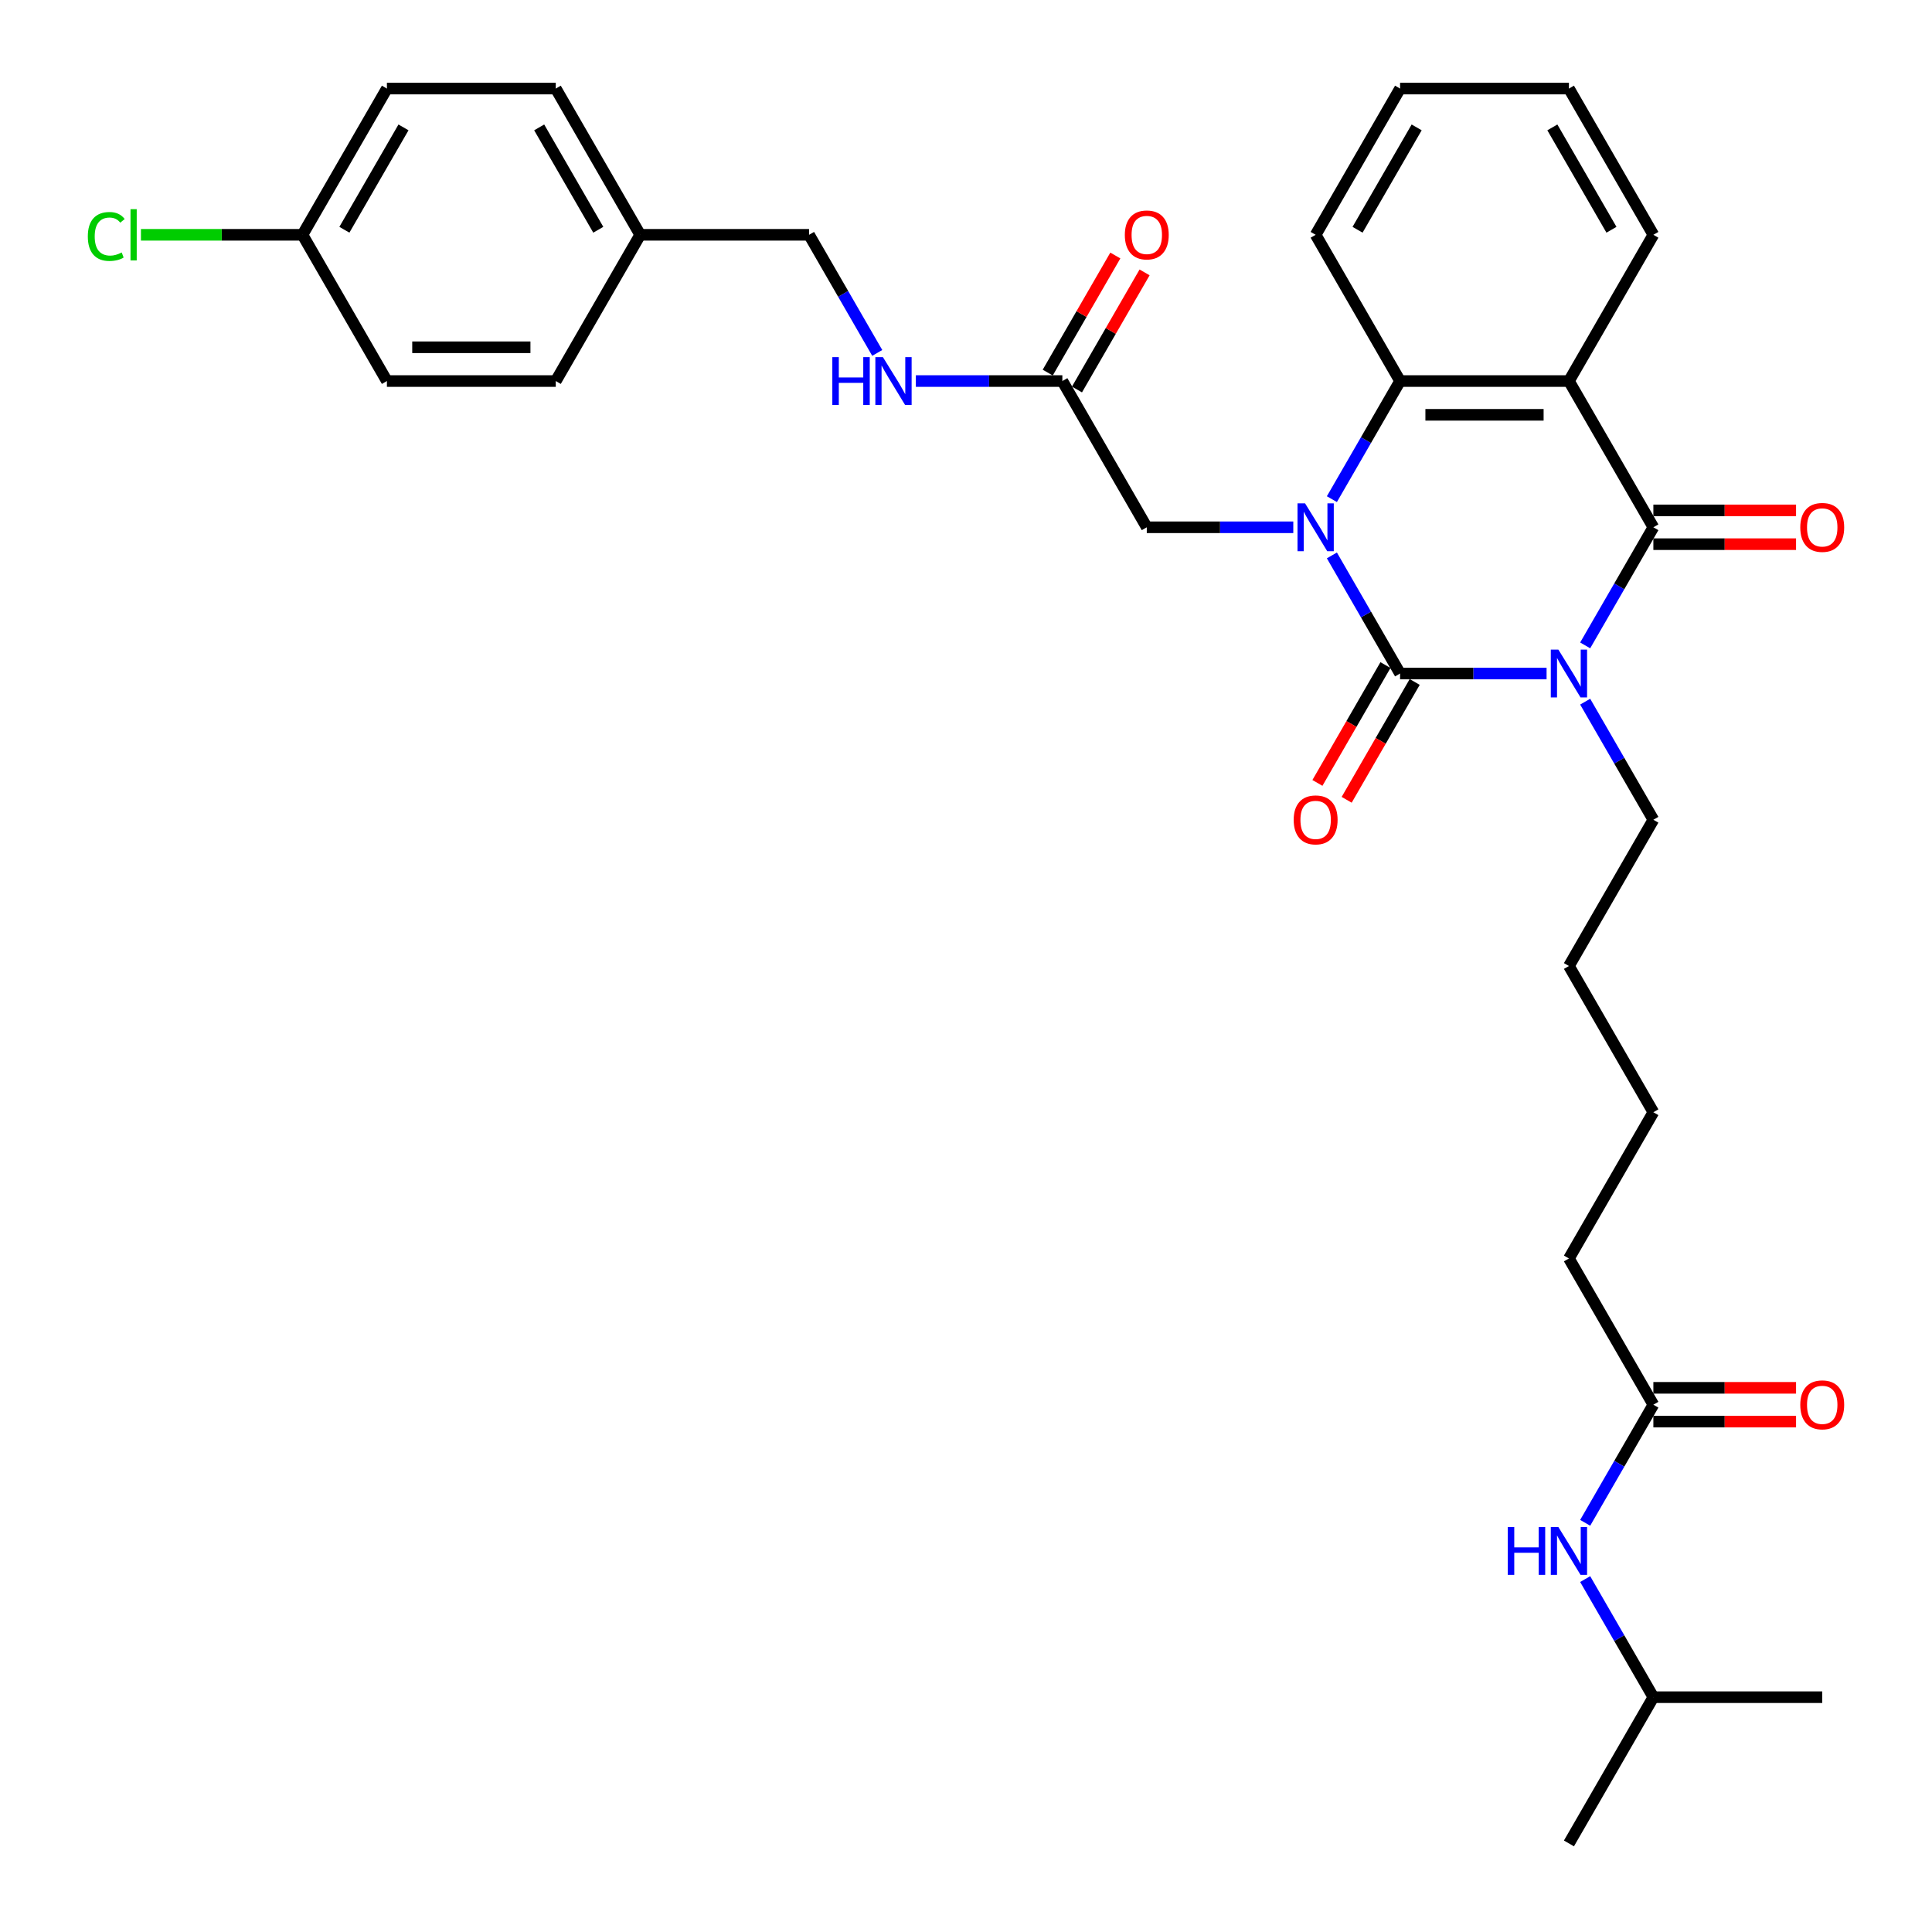 <?xml version='1.0' encoding='iso-8859-1'?>
<svg version='1.1' baseProfile='full'
              xmlns='http://www.w3.org/2000/svg'
                      xmlns:rdkit='http://www.rdkit.org/xml'
                      xmlns:xlink='http://www.w3.org/1999/xlink'
                  xml:space='preserve'
width='1000px' height='1000px' viewBox='0 0 1000 1000'>
<!-- END OF HEADER -->
<rect style='opacity:1.0;fill:#FFFFFF;stroke:none' width='1000' height='1000' x='0' y='0'> </rect>
<path class='bond-0' d='M 800.507,348.614 L 762.592,348.614' style='fill:none;fill-rule:evenodd;stroke:#0000FF;stroke-width:6px;stroke-linecap:butt;stroke-linejoin:miter;stroke-opacity:1' />
<path class='bond-0' d='M 762.592,348.614 L 724.677,348.614' style='fill:none;fill-rule:evenodd;stroke:#000000;stroke-width:6px;stroke-linecap:butt;stroke-linejoin:miter;stroke-opacity:1' />
<path class='bond-2' d='M 820.486,334.053 L 838.133,303.487' style='fill:none;fill-rule:evenodd;stroke:#0000FF;stroke-width:6px;stroke-linecap:butt;stroke-linejoin:miter;stroke-opacity:1' />
<path class='bond-2' d='M 838.133,303.487 L 855.781,272.922' style='fill:none;fill-rule:evenodd;stroke:#000000;stroke-width:6px;stroke-linecap:butt;stroke-linejoin:miter;stroke-opacity:1' />
<path class='bond-14' d='M 820.486,363.176 L 838.133,393.741' style='fill:none;fill-rule:evenodd;stroke:#0000FF;stroke-width:6px;stroke-linecap:butt;stroke-linejoin:miter;stroke-opacity:1' />
<path class='bond-14' d='M 838.133,393.741 L 855.781,424.307' style='fill:none;fill-rule:evenodd;stroke:#000000;stroke-width:6px;stroke-linecap:butt;stroke-linejoin:miter;stroke-opacity:1' />
<path class='bond-1' d='M 724.677,348.614 L 707.03,318.049' style='fill:none;fill-rule:evenodd;stroke:#000000;stroke-width:6px;stroke-linecap:butt;stroke-linejoin:miter;stroke-opacity:1' />
<path class='bond-1' d='M 707.03,318.049 L 689.383,287.483' style='fill:none;fill-rule:evenodd;stroke:#0000FF;stroke-width:6px;stroke-linecap:butt;stroke-linejoin:miter;stroke-opacity:1' />
<path class='bond-7' d='M 717.108,344.244 L 699.501,374.74' style='fill:none;fill-rule:evenodd;stroke:#000000;stroke-width:6px;stroke-linecap:butt;stroke-linejoin:miter;stroke-opacity:1' />
<path class='bond-7' d='M 699.501,374.74 L 681.894,405.236' style='fill:none;fill-rule:evenodd;stroke:#FF0000;stroke-width:6px;stroke-linecap:butt;stroke-linejoin:miter;stroke-opacity:1' />
<path class='bond-7' d='M 732.246,352.985 L 714.639,383.48' style='fill:none;fill-rule:evenodd;stroke:#000000;stroke-width:6px;stroke-linecap:butt;stroke-linejoin:miter;stroke-opacity:1' />
<path class='bond-7' d='M 714.639,383.48 L 697.033,413.976' style='fill:none;fill-rule:evenodd;stroke:#FF0000;stroke-width:6px;stroke-linecap:butt;stroke-linejoin:miter;stroke-opacity:1' />
<path class='bond-5' d='M 669.404,272.922 L 631.488,272.922' style='fill:none;fill-rule:evenodd;stroke:#0000FF;stroke-width:6px;stroke-linecap:butt;stroke-linejoin:miter;stroke-opacity:1' />
<path class='bond-5' d='M 631.488,272.922 L 593.573,272.922' style='fill:none;fill-rule:evenodd;stroke:#000000;stroke-width:6px;stroke-linecap:butt;stroke-linejoin:miter;stroke-opacity:1' />
<path class='bond-33' d='M 689.383,258.36 L 707.03,227.795' style='fill:none;fill-rule:evenodd;stroke:#0000FF;stroke-width:6px;stroke-linecap:butt;stroke-linejoin:miter;stroke-opacity:1' />
<path class='bond-33' d='M 707.03,227.795 L 724.677,197.229' style='fill:none;fill-rule:evenodd;stroke:#000000;stroke-width:6px;stroke-linecap:butt;stroke-linejoin:miter;stroke-opacity:1' />
<path class='bond-3' d='M 855.781,272.922 L 812.079,197.229' style='fill:none;fill-rule:evenodd;stroke:#000000;stroke-width:6px;stroke-linecap:butt;stroke-linejoin:miter;stroke-opacity:1' />
<path class='bond-8' d='M 855.781,281.662 L 892.708,281.662' style='fill:none;fill-rule:evenodd;stroke:#000000;stroke-width:6px;stroke-linecap:butt;stroke-linejoin:miter;stroke-opacity:1' />
<path class='bond-8' d='M 892.708,281.662 L 929.636,281.662' style='fill:none;fill-rule:evenodd;stroke:#FF0000;stroke-width:6px;stroke-linecap:butt;stroke-linejoin:miter;stroke-opacity:1' />
<path class='bond-8' d='M 855.781,264.181 L 892.708,264.181' style='fill:none;fill-rule:evenodd;stroke:#000000;stroke-width:6px;stroke-linecap:butt;stroke-linejoin:miter;stroke-opacity:1' />
<path class='bond-8' d='M 892.708,264.181 L 929.636,264.181' style='fill:none;fill-rule:evenodd;stroke:#FF0000;stroke-width:6px;stroke-linecap:butt;stroke-linejoin:miter;stroke-opacity:1' />
<path class='bond-4' d='M 812.079,197.229 L 724.677,197.229' style='fill:none;fill-rule:evenodd;stroke:#000000;stroke-width:6px;stroke-linecap:butt;stroke-linejoin:miter;stroke-opacity:1' />
<path class='bond-4' d='M 798.969,214.709 L 737.787,214.709' style='fill:none;fill-rule:evenodd;stroke:#000000;stroke-width:6px;stroke-linecap:butt;stroke-linejoin:miter;stroke-opacity:1' />
<path class='bond-15' d='M 812.079,197.229 L 855.781,121.536' style='fill:none;fill-rule:evenodd;stroke:#000000;stroke-width:6px;stroke-linecap:butt;stroke-linejoin:miter;stroke-opacity:1' />
<path class='bond-20' d='M 724.677,197.229 L 680.976,121.536' style='fill:none;fill-rule:evenodd;stroke:#000000;stroke-width:6px;stroke-linecap:butt;stroke-linejoin:miter;stroke-opacity:1' />
<path class='bond-6' d='M 593.573,272.922 L 549.872,197.229' style='fill:none;fill-rule:evenodd;stroke:#000000;stroke-width:6px;stroke-linecap:butt;stroke-linejoin:miter;stroke-opacity:1' />
<path class='bond-11' d='M 549.872,197.229 L 511.957,197.229' style='fill:none;fill-rule:evenodd;stroke:#000000;stroke-width:6px;stroke-linecap:butt;stroke-linejoin:miter;stroke-opacity:1' />
<path class='bond-11' d='M 511.957,197.229 L 474.041,197.229' style='fill:none;fill-rule:evenodd;stroke:#0000FF;stroke-width:6px;stroke-linecap:butt;stroke-linejoin:miter;stroke-opacity:1' />
<path class='bond-12' d='M 557.441,201.599 L 574.937,171.295' style='fill:none;fill-rule:evenodd;stroke:#000000;stroke-width:6px;stroke-linecap:butt;stroke-linejoin:miter;stroke-opacity:1' />
<path class='bond-12' d='M 574.937,171.295 L 592.433,140.992' style='fill:none;fill-rule:evenodd;stroke:#FF0000;stroke-width:6px;stroke-linecap:butt;stroke-linejoin:miter;stroke-opacity:1' />
<path class='bond-12' d='M 542.303,192.859 L 559.798,162.555' style='fill:none;fill-rule:evenodd;stroke:#000000;stroke-width:6px;stroke-linecap:butt;stroke-linejoin:miter;stroke-opacity:1' />
<path class='bond-12' d='M 559.798,162.555 L 577.294,132.252' style='fill:none;fill-rule:evenodd;stroke:#FF0000;stroke-width:6px;stroke-linecap:butt;stroke-linejoin:miter;stroke-opacity:1' />
<path class='bond-9' d='M 855.781,727.078 L 812.079,651.386' style='fill:none;fill-rule:evenodd;stroke:#000000;stroke-width:6px;stroke-linecap:butt;stroke-linejoin:miter;stroke-opacity:1' />
<path class='bond-10' d='M 855.781,727.078 L 838.133,757.644' style='fill:none;fill-rule:evenodd;stroke:#000000;stroke-width:6px;stroke-linecap:butt;stroke-linejoin:miter;stroke-opacity:1' />
<path class='bond-10' d='M 838.133,757.644 L 820.486,788.21' style='fill:none;fill-rule:evenodd;stroke:#0000FF;stroke-width:6px;stroke-linecap:butt;stroke-linejoin:miter;stroke-opacity:1' />
<path class='bond-13' d='M 855.781,735.819 L 892.708,735.819' style='fill:none;fill-rule:evenodd;stroke:#000000;stroke-width:6px;stroke-linecap:butt;stroke-linejoin:miter;stroke-opacity:1' />
<path class='bond-13' d='M 892.708,735.819 L 929.636,735.819' style='fill:none;fill-rule:evenodd;stroke:#FF0000;stroke-width:6px;stroke-linecap:butt;stroke-linejoin:miter;stroke-opacity:1' />
<path class='bond-13' d='M 855.781,718.338 L 892.708,718.338' style='fill:none;fill-rule:evenodd;stroke:#000000;stroke-width:6px;stroke-linecap:butt;stroke-linejoin:miter;stroke-opacity:1' />
<path class='bond-13' d='M 892.708,718.338 L 929.636,718.338' style='fill:none;fill-rule:evenodd;stroke:#FF0000;stroke-width:6px;stroke-linecap:butt;stroke-linejoin:miter;stroke-opacity:1' />
<path class='bond-25' d='M 820.486,817.332 L 838.133,847.898' style='fill:none;fill-rule:evenodd;stroke:#0000FF;stroke-width:6px;stroke-linecap:butt;stroke-linejoin:miter;stroke-opacity:1' />
<path class='bond-25' d='M 838.133,847.898 L 855.781,878.464' style='fill:none;fill-rule:evenodd;stroke:#000000;stroke-width:6px;stroke-linecap:butt;stroke-linejoin:miter;stroke-opacity:1' />
<path class='bond-16' d='M 454.062,182.668 L 436.415,152.102' style='fill:none;fill-rule:evenodd;stroke:#0000FF;stroke-width:6px;stroke-linecap:butt;stroke-linejoin:miter;stroke-opacity:1' />
<path class='bond-16' d='M 436.415,152.102 L 418.768,121.536' style='fill:none;fill-rule:evenodd;stroke:#000000;stroke-width:6px;stroke-linecap:butt;stroke-linejoin:miter;stroke-opacity:1' />
<path class='bond-27' d='M 855.781,424.307 L 812.079,500' style='fill:none;fill-rule:evenodd;stroke:#000000;stroke-width:6px;stroke-linecap:butt;stroke-linejoin:miter;stroke-opacity:1' />
<path class='bond-29' d='M 855.781,121.536 L 812.079,45.843' style='fill:none;fill-rule:evenodd;stroke:#000000;stroke-width:6px;stroke-linecap:butt;stroke-linejoin:miter;stroke-opacity:1' />
<path class='bond-29' d='M 834.087,118.922 L 803.496,65.937' style='fill:none;fill-rule:evenodd;stroke:#000000;stroke-width:6px;stroke-linecap:butt;stroke-linejoin:miter;stroke-opacity:1' />
<path class='bond-18' d='M 418.768,121.536 L 331.366,121.536' style='fill:none;fill-rule:evenodd;stroke:#000000;stroke-width:6px;stroke-linecap:butt;stroke-linejoin:miter;stroke-opacity:1' />
<path class='bond-17' d='M 156.561,121.536 L 200.262,45.843' style='fill:none;fill-rule:evenodd;stroke:#000000;stroke-width:6px;stroke-linecap:butt;stroke-linejoin:miter;stroke-opacity:1' />
<path class='bond-17' d='M 178.254,118.922 L 208.845,65.937' style='fill:none;fill-rule:evenodd;stroke:#000000;stroke-width:6px;stroke-linecap:butt;stroke-linejoin:miter;stroke-opacity:1' />
<path class='bond-19' d='M 156.561,121.536 L 114.756,121.536' style='fill:none;fill-rule:evenodd;stroke:#000000;stroke-width:6px;stroke-linecap:butt;stroke-linejoin:miter;stroke-opacity:1' />
<path class='bond-19' d='M 114.756,121.536 L 72.951,121.536' style='fill:none;fill-rule:evenodd;stroke:#00CC00;stroke-width:6px;stroke-linecap:butt;stroke-linejoin:miter;stroke-opacity:1' />
<path class='bond-35' d='M 156.561,121.536 L 200.262,197.229' style='fill:none;fill-rule:evenodd;stroke:#000000;stroke-width:6px;stroke-linecap:butt;stroke-linejoin:miter;stroke-opacity:1' />
<path class='bond-23' d='M 331.366,121.536 L 287.664,197.229' style='fill:none;fill-rule:evenodd;stroke:#000000;stroke-width:6px;stroke-linecap:butt;stroke-linejoin:miter;stroke-opacity:1' />
<path class='bond-24' d='M 331.366,121.536 L 287.664,45.843' style='fill:none;fill-rule:evenodd;stroke:#000000;stroke-width:6px;stroke-linecap:butt;stroke-linejoin:miter;stroke-opacity:1' />
<path class='bond-24' d='M 309.672,118.922 L 279.081,65.937' style='fill:none;fill-rule:evenodd;stroke:#000000;stroke-width:6px;stroke-linecap:butt;stroke-linejoin:miter;stroke-opacity:1' />
<path class='bond-34' d='M 680.976,121.536 L 724.677,45.843' style='fill:none;fill-rule:evenodd;stroke:#000000;stroke-width:6px;stroke-linecap:butt;stroke-linejoin:miter;stroke-opacity:1' />
<path class='bond-34' d='M 702.669,118.922 L 733.26,65.937' style='fill:none;fill-rule:evenodd;stroke:#000000;stroke-width:6px;stroke-linecap:butt;stroke-linejoin:miter;stroke-opacity:1' />
<path class='bond-21' d='M 200.262,197.229 L 287.664,197.229' style='fill:none;fill-rule:evenodd;stroke:#000000;stroke-width:6px;stroke-linecap:butt;stroke-linejoin:miter;stroke-opacity:1' />
<path class='bond-21' d='M 213.372,179.748 L 274.554,179.748' style='fill:none;fill-rule:evenodd;stroke:#000000;stroke-width:6px;stroke-linecap:butt;stroke-linejoin:miter;stroke-opacity:1' />
<path class='bond-22' d='M 200.262,45.843 L 287.664,45.843' style='fill:none;fill-rule:evenodd;stroke:#000000;stroke-width:6px;stroke-linecap:butt;stroke-linejoin:miter;stroke-opacity:1' />
<path class='bond-30' d='M 855.781,878.464 L 812.079,954.157' style='fill:none;fill-rule:evenodd;stroke:#000000;stroke-width:6px;stroke-linecap:butt;stroke-linejoin:miter;stroke-opacity:1' />
<path class='bond-31' d='M 855.781,878.464 L 943.183,878.464' style='fill:none;fill-rule:evenodd;stroke:#000000;stroke-width:6px;stroke-linecap:butt;stroke-linejoin:miter;stroke-opacity:1' />
<path class='bond-26' d='M 812.079,651.386 L 855.781,575.693' style='fill:none;fill-rule:evenodd;stroke:#000000;stroke-width:6px;stroke-linecap:butt;stroke-linejoin:miter;stroke-opacity:1' />
<path class='bond-28' d='M 812.079,500 L 855.781,575.693' style='fill:none;fill-rule:evenodd;stroke:#000000;stroke-width:6px;stroke-linecap:butt;stroke-linejoin:miter;stroke-opacity:1' />
<path class='bond-32' d='M 812.079,45.843 L 724.677,45.843' style='fill:none;fill-rule:evenodd;stroke:#000000;stroke-width:6px;stroke-linecap:butt;stroke-linejoin:miter;stroke-opacity:1' />
<path  class='atom-0' d='M 806.608 336.238
L 814.719 349.349
Q 815.523 350.642, 816.817 352.985
Q 818.11 355.327, 818.18 355.467
L 818.18 336.238
L 821.466 336.238
L 821.466 360.991
L 818.075 360.991
L 809.37 346.657
Q 808.356 344.978, 807.272 343.056
Q 806.223 341.133, 805.909 340.538
L 805.909 360.991
L 802.692 360.991
L 802.692 336.238
L 806.608 336.238
' fill='#0000FF'/>
<path  class='atom-2' d='M 675.504 260.545
L 683.615 273.656
Q 684.419 274.949, 685.713 277.292
Q 687.006 279.634, 687.076 279.774
L 687.076 260.545
L 690.363 260.545
L 690.363 285.298
L 686.971 285.298
L 678.266 270.964
Q 677.252 269.286, 676.168 267.363
Q 675.12 265.44, 674.805 264.846
L 674.805 285.298
L 671.589 285.298
L 671.589 260.545
L 675.504 260.545
' fill='#0000FF'/>
<path  class='atom-8' d='M 669.613 424.377
Q 669.613 418.434, 672.55 415.112
Q 675.487 411.791, 680.976 411.791
Q 686.464 411.791, 689.401 415.112
Q 692.338 418.434, 692.338 424.377
Q 692.338 430.39, 689.366 433.817
Q 686.395 437.208, 680.976 437.208
Q 675.522 437.208, 672.55 433.817
Q 669.613 430.425, 669.613 424.377
M 680.976 434.411
Q 684.751 434.411, 686.779 431.894
Q 688.842 429.342, 688.842 424.377
Q 688.842 419.518, 686.779 417.07
Q 684.751 414.588, 680.976 414.588
Q 677.2 414.588, 675.137 417.035
Q 673.109 419.483, 673.109 424.377
Q 673.109 429.377, 675.137 431.894
Q 677.2 434.411, 680.976 434.411
' fill='#FF0000'/>
<path  class='atom-9' d='M 931.821 272.992
Q 931.821 267.048, 934.758 263.727
Q 937.694 260.406, 943.183 260.406
Q 948.672 260.406, 951.609 263.727
Q 954.545 267.048, 954.545 272.992
Q 954.545 279.005, 951.574 282.431
Q 948.602 285.822, 943.183 285.822
Q 937.729 285.822, 934.758 282.431
Q 931.821 279.04, 931.821 272.992
M 943.183 283.025
Q 946.959 283.025, 948.987 280.508
Q 951.049 277.956, 951.049 272.992
Q 951.049 268.132, 948.987 265.685
Q 946.959 263.202, 943.183 263.202
Q 939.407 263.202, 937.345 265.65
Q 935.317 268.097, 935.317 272.992
Q 935.317 277.991, 937.345 280.508
Q 939.407 283.025, 943.183 283.025
' fill='#FF0000'/>
<path  class='atom-11' d='M 780.422 790.395
L 783.778 790.395
L 783.778 800.918
L 796.434 800.918
L 796.434 790.395
L 799.791 790.395
L 799.791 815.147
L 796.434 815.147
L 796.434 803.715
L 783.778 803.715
L 783.778 815.147
L 780.422 815.147
L 780.422 790.395
' fill='#0000FF'/>
<path  class='atom-11' d='M 806.608 790.395
L 814.719 803.505
Q 815.523 804.799, 816.817 807.141
Q 818.11 809.484, 818.18 809.624
L 818.18 790.395
L 821.466 790.395
L 821.466 815.147
L 818.075 815.147
L 809.37 800.813
Q 808.356 799.135, 807.272 797.212
Q 806.223 795.289, 805.909 794.695
L 805.909 815.147
L 802.692 815.147
L 802.692 790.395
L 806.608 790.395
' fill='#0000FF'/>
<path  class='atom-12' d='M 430.812 184.853
L 434.168 184.853
L 434.168 195.376
L 446.824 195.376
L 446.824 184.853
L 450.181 184.853
L 450.181 209.605
L 446.824 209.605
L 446.824 198.173
L 434.168 198.173
L 434.168 209.605
L 430.812 209.605
L 430.812 184.853
' fill='#0000FF'/>
<path  class='atom-12' d='M 456.998 184.853
L 465.109 197.963
Q 465.913 199.257, 467.207 201.599
Q 468.5 203.941, 468.57 204.081
L 468.57 184.853
L 471.856 184.853
L 471.856 209.605
L 468.465 209.605
L 459.76 195.271
Q 458.746 193.593, 457.662 191.67
Q 456.613 189.747, 456.299 189.153
L 456.299 209.605
L 453.082 209.605
L 453.082 184.853
L 456.998 184.853
' fill='#0000FF'/>
<path  class='atom-13' d='M 582.211 121.606
Q 582.211 115.663, 585.148 112.341
Q 588.084 109.02, 593.573 109.02
Q 599.062 109.02, 601.999 112.341
Q 604.935 115.663, 604.935 121.606
Q 604.935 127.619, 601.964 131.045
Q 598.992 134.437, 593.573 134.437
Q 588.119 134.437, 585.148 131.045
Q 582.211 127.654, 582.211 121.606
M 593.573 131.64
Q 597.349 131.64, 599.377 129.123
Q 601.439 126.57, 601.439 121.606
Q 601.439 116.746, 599.377 114.299
Q 597.349 111.817, 593.573 111.817
Q 589.797 111.817, 587.735 114.264
Q 585.707 116.711, 585.707 121.606
Q 585.707 126.605, 587.735 129.123
Q 589.797 131.64, 593.573 131.64
' fill='#FF0000'/>
<path  class='atom-14' d='M 931.821 727.148
Q 931.821 721.205, 934.758 717.884
Q 937.694 714.562, 943.183 714.562
Q 948.672 714.562, 951.609 717.884
Q 954.545 721.205, 954.545 727.148
Q 954.545 733.162, 951.574 736.588
Q 948.602 739.979, 943.183 739.979
Q 937.729 739.979, 934.758 736.588
Q 931.821 733.197, 931.821 727.148
M 943.183 737.182
Q 946.959 737.182, 948.987 734.665
Q 951.049 732.113, 951.049 727.148
Q 951.049 722.289, 948.987 719.841
Q 946.959 717.359, 943.183 717.359
Q 939.407 717.359, 937.345 719.806
Q 935.317 722.254, 935.317 727.148
Q 935.317 732.148, 937.345 734.665
Q 939.407 737.182, 943.183 737.182
' fill='#FF0000'/>
<path  class='atom-20' d='M 45.455 122.393
Q 45.455 116.239, 48.321 113.023
Q 51.223 109.772, 56.712 109.772
Q 61.816 109.772, 64.543 113.373
L 62.236 115.261
Q 60.243 112.638, 56.712 112.638
Q 52.971 112.638, 50.978 115.156
Q 49.021 117.638, 49.021 122.393
Q 49.021 127.287, 51.048 129.804
Q 53.111 132.322, 57.097 132.322
Q 59.824 132.322, 63.005 130.678
L 63.984 133.3
Q 62.69 134.14, 60.733 134.629
Q 58.775 135.118, 56.607 135.118
Q 51.223 135.118, 48.321 131.832
Q 45.455 128.546, 45.455 122.393
' fill='#00CC00'/>
<path  class='atom-20' d='M 67.55 108.268
L 70.766 108.268
L 70.766 134.804
L 67.55 134.804
L 67.55 108.268
' fill='#00CC00'/>
</svg>
